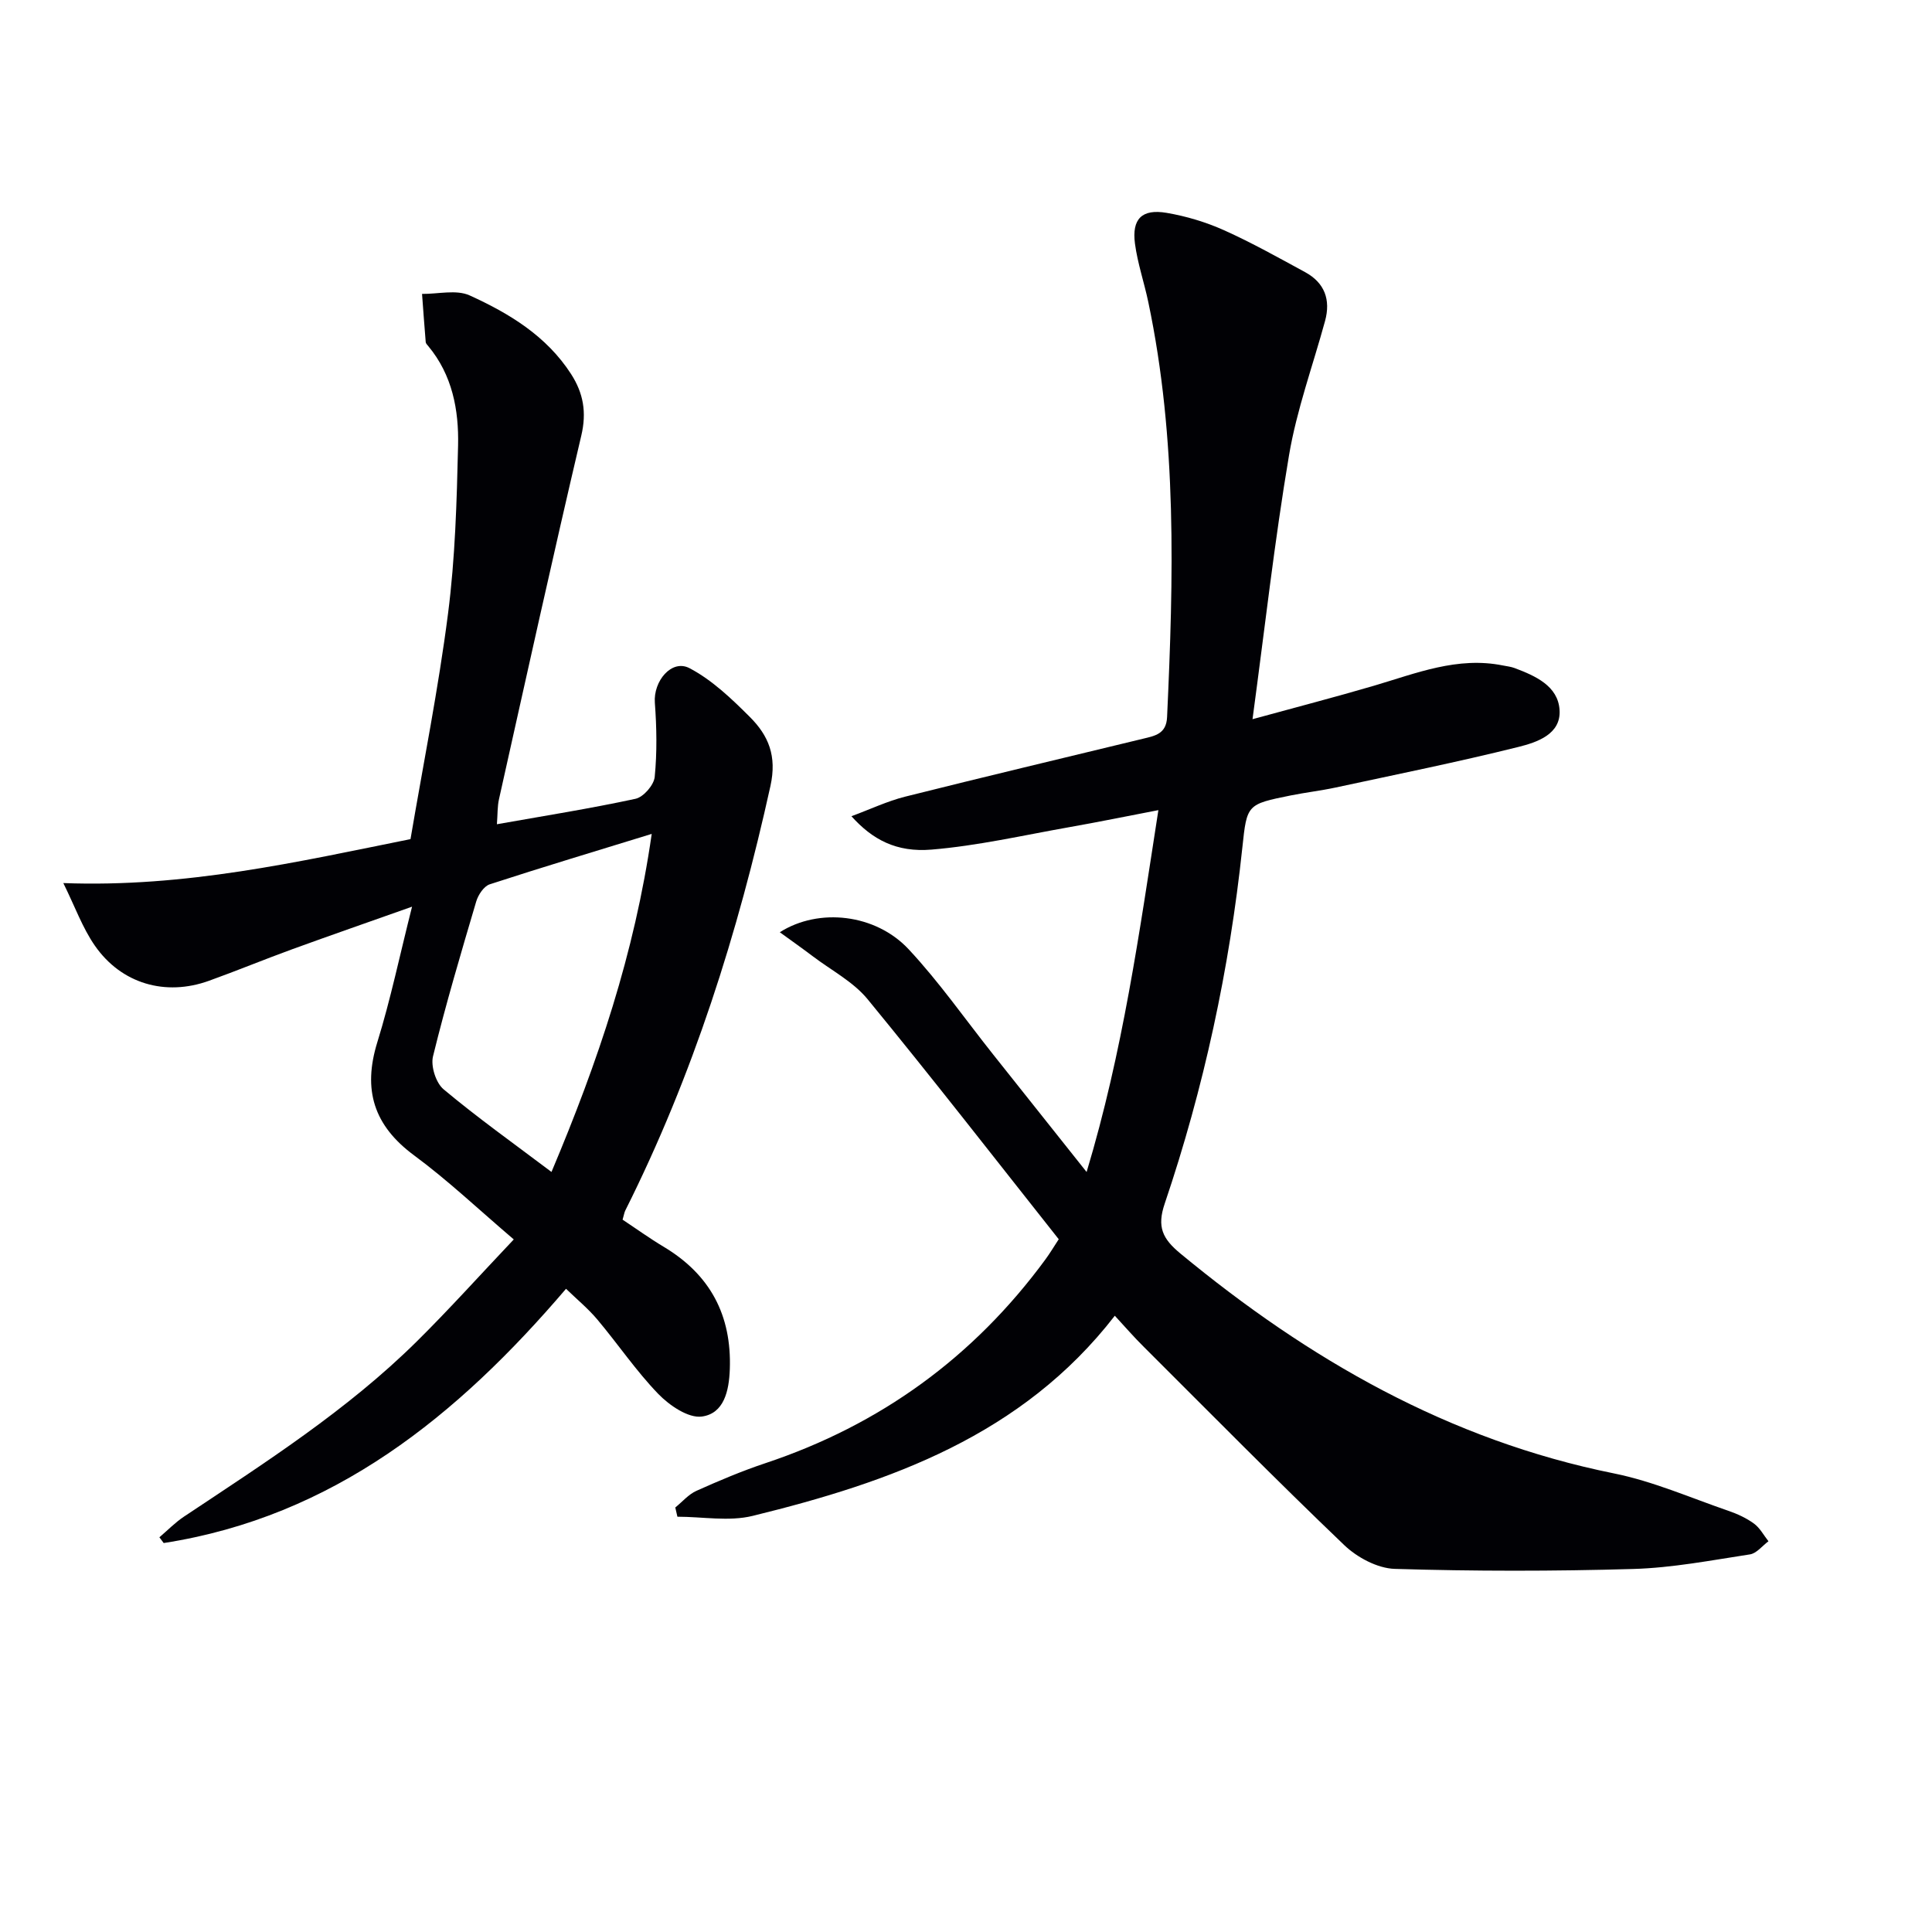 <svg enable-background="new 0 0 400 400" viewBox="0 0 400 400" xmlns="http://www.w3.org/2000/svg"><path d="m230.81 272.41c-19.19 24.78-46.44 34.44-74.99 41.44-4.91 1.2-10.37.17-15.57.17-.15-.64-.29-1.28-.44-1.91 1.45-1.17 2.73-2.71 4.38-3.45 4.68-2.1 9.43-4.11 14.29-5.73 23.8-7.93 43.11-21.96 57.95-42.16.97-1.32 1.81-2.74 2.77-4.2-13.23-16.71-26.18-33.38-39.57-49.69-2.97-3.62-7.49-5.97-11.32-8.87-2.18-1.65-4.41-3.22-6.86-5 8.08-5.13 19.83-3.81 26.68 3.53 6.33 6.78 11.68 14.47 17.47 21.75 6.2 7.8 12.41 15.6 19.37 24.36 7.51-24.93 10.91-49.49 14.86-74.92-6.45 1.24-12.5 2.48-18.58 3.55-9.44 1.67-18.85 3.83-28.38 4.62-7.29.61-12.25-2.08-16.59-6.91 3.97-1.47 7.44-3.12 11.08-4.04 16.42-4.12 32.89-8.03 49.35-12.02 2.44-.59 4.76-.99 4.92-4.45 1.33-28.78 2.1-57.52-3.89-85.95-.85-4.05-2.22-8.02-2.76-12.1-.67-5.12 1.45-7.23 6.56-6.36 4.05.69 8.12 1.91 11.87 3.59 5.75 2.58 11.27 5.68 16.81 8.69 4.03 2.2 5.32 5.7 4.12 10.1-2.53 9.26-5.87 18.38-7.46 27.8-3.01 17.81-5.01 35.79-7.56 54.65 9.08-2.49 17.15-4.58 25.15-6.93 8.73-2.57 17.28-6.09 26.7-4.19.81.16 1.66.25 2.43.54 4.3 1.62 8.95 3.69 9.29 8.64.35 5.08-4.7 6.73-8.54 7.69-12.53 3.12-25.2 5.68-37.83 8.4-3.08.66-6.22 1.02-9.3 1.64-9.04 1.83-9.06 1.85-10 10.74-2.67 25.18-7.97 49.81-16.08 73.77-1.64 4.83-.45 7.27 3.25 10.33 26.54 21.93 55.58 38.63 89.79 45.53 8.07 1.63 15.8 5.03 23.64 7.73 1.87.64 3.75 1.5 5.33 2.66 1.23.9 2.01 2.41 2.99 3.65-1.27.94-2.45 2.51-3.84 2.72-8.03 1.23-16.1 2.79-24.18 3.02-16.44.48-32.91.48-49.35-.02-3.58-.11-7.81-2.37-10.49-4.95-14.05-13.44-27.72-27.3-41.49-41.04-1.98-1.95-3.81-4.07-5.98-6.42z" fill="#010105"/><path d="m102.88 170.65c9.89-1.75 19.35-3.25 28.7-5.27 1.64-.35 3.81-2.85 3.97-4.53.5-5.07.41-10.25.03-15.35-.34-4.47 3.48-9.1 7.18-7.16 4.67 2.45 8.73 6.34 12.52 10.13 3.81 3.82 5.61 8.02 4.23 14.27-6.72 30.45-16.04 59.94-30.04 87.86-.22.43-.28.94-.57 1.92 2.78 1.84 5.58 3.86 8.52 5.62 9.61 5.75 14.08 14.16 13.68 25.34-.16 4.51-1.21 9.18-5.79 9.8-2.79.38-6.71-2.3-9.01-4.67-4.6-4.76-8.35-10.33-12.63-15.42-1.89-2.25-4.21-4.16-6.48-6.36-22.46 26.31-48.14 47.17-83.3 52.64-.3-.4-.59-.8-.89-1.19 1.69-1.44 3.26-3.06 5.09-4.28 16.77-11.16 33.78-22.01 48.2-36.27 6.73-6.66 13.07-13.72 20.08-21.12-7.21-6.14-13.59-12.2-20.62-17.39-8.38-6.19-10.68-13.58-7.63-23.44 2.74-8.84 4.63-17.95 7.19-28.06-8.82 3.13-16.84 5.91-24.81 8.81-5.77 2.1-11.45 4.45-17.23 6.53-9 3.25-18.13.64-23.63-7.27-2.57-3.7-4.13-8.11-6.53-12.96 25.3.95 48.47-4.38 71.88-9.1 2.66-15.66 5.77-31.1 7.77-46.69 1.48-11.5 1.81-23.18 2.08-34.8.17-7.36-1.19-14.6-6.17-20.58-.21-.25-.5-.54-.53-.83-.28-3.32-.51-6.65-.76-9.98 3.31.04 7.09-.94 9.85.31 8.19 3.72 15.92 8.39 21.01 16.29 2.54 3.95 3.25 7.92 2.11 12.74-5.89 25.03-11.42 50.13-17.03 75.23-.36 1.55-.28 3.2-.44 5.23zm11.3 71.99c9.65-22.88 17.19-45.18 20.75-69.99-11.81 3.64-22.72 6.91-33.54 10.44-1.21.4-2.38 2.17-2.79 3.54-3.15 10.64-6.31 21.3-8.95 32.07-.5 2.04.6 5.5 2.19 6.83 6.99 5.85 14.43 11.15 22.34 17.11z" fill="#010105"/></svg>